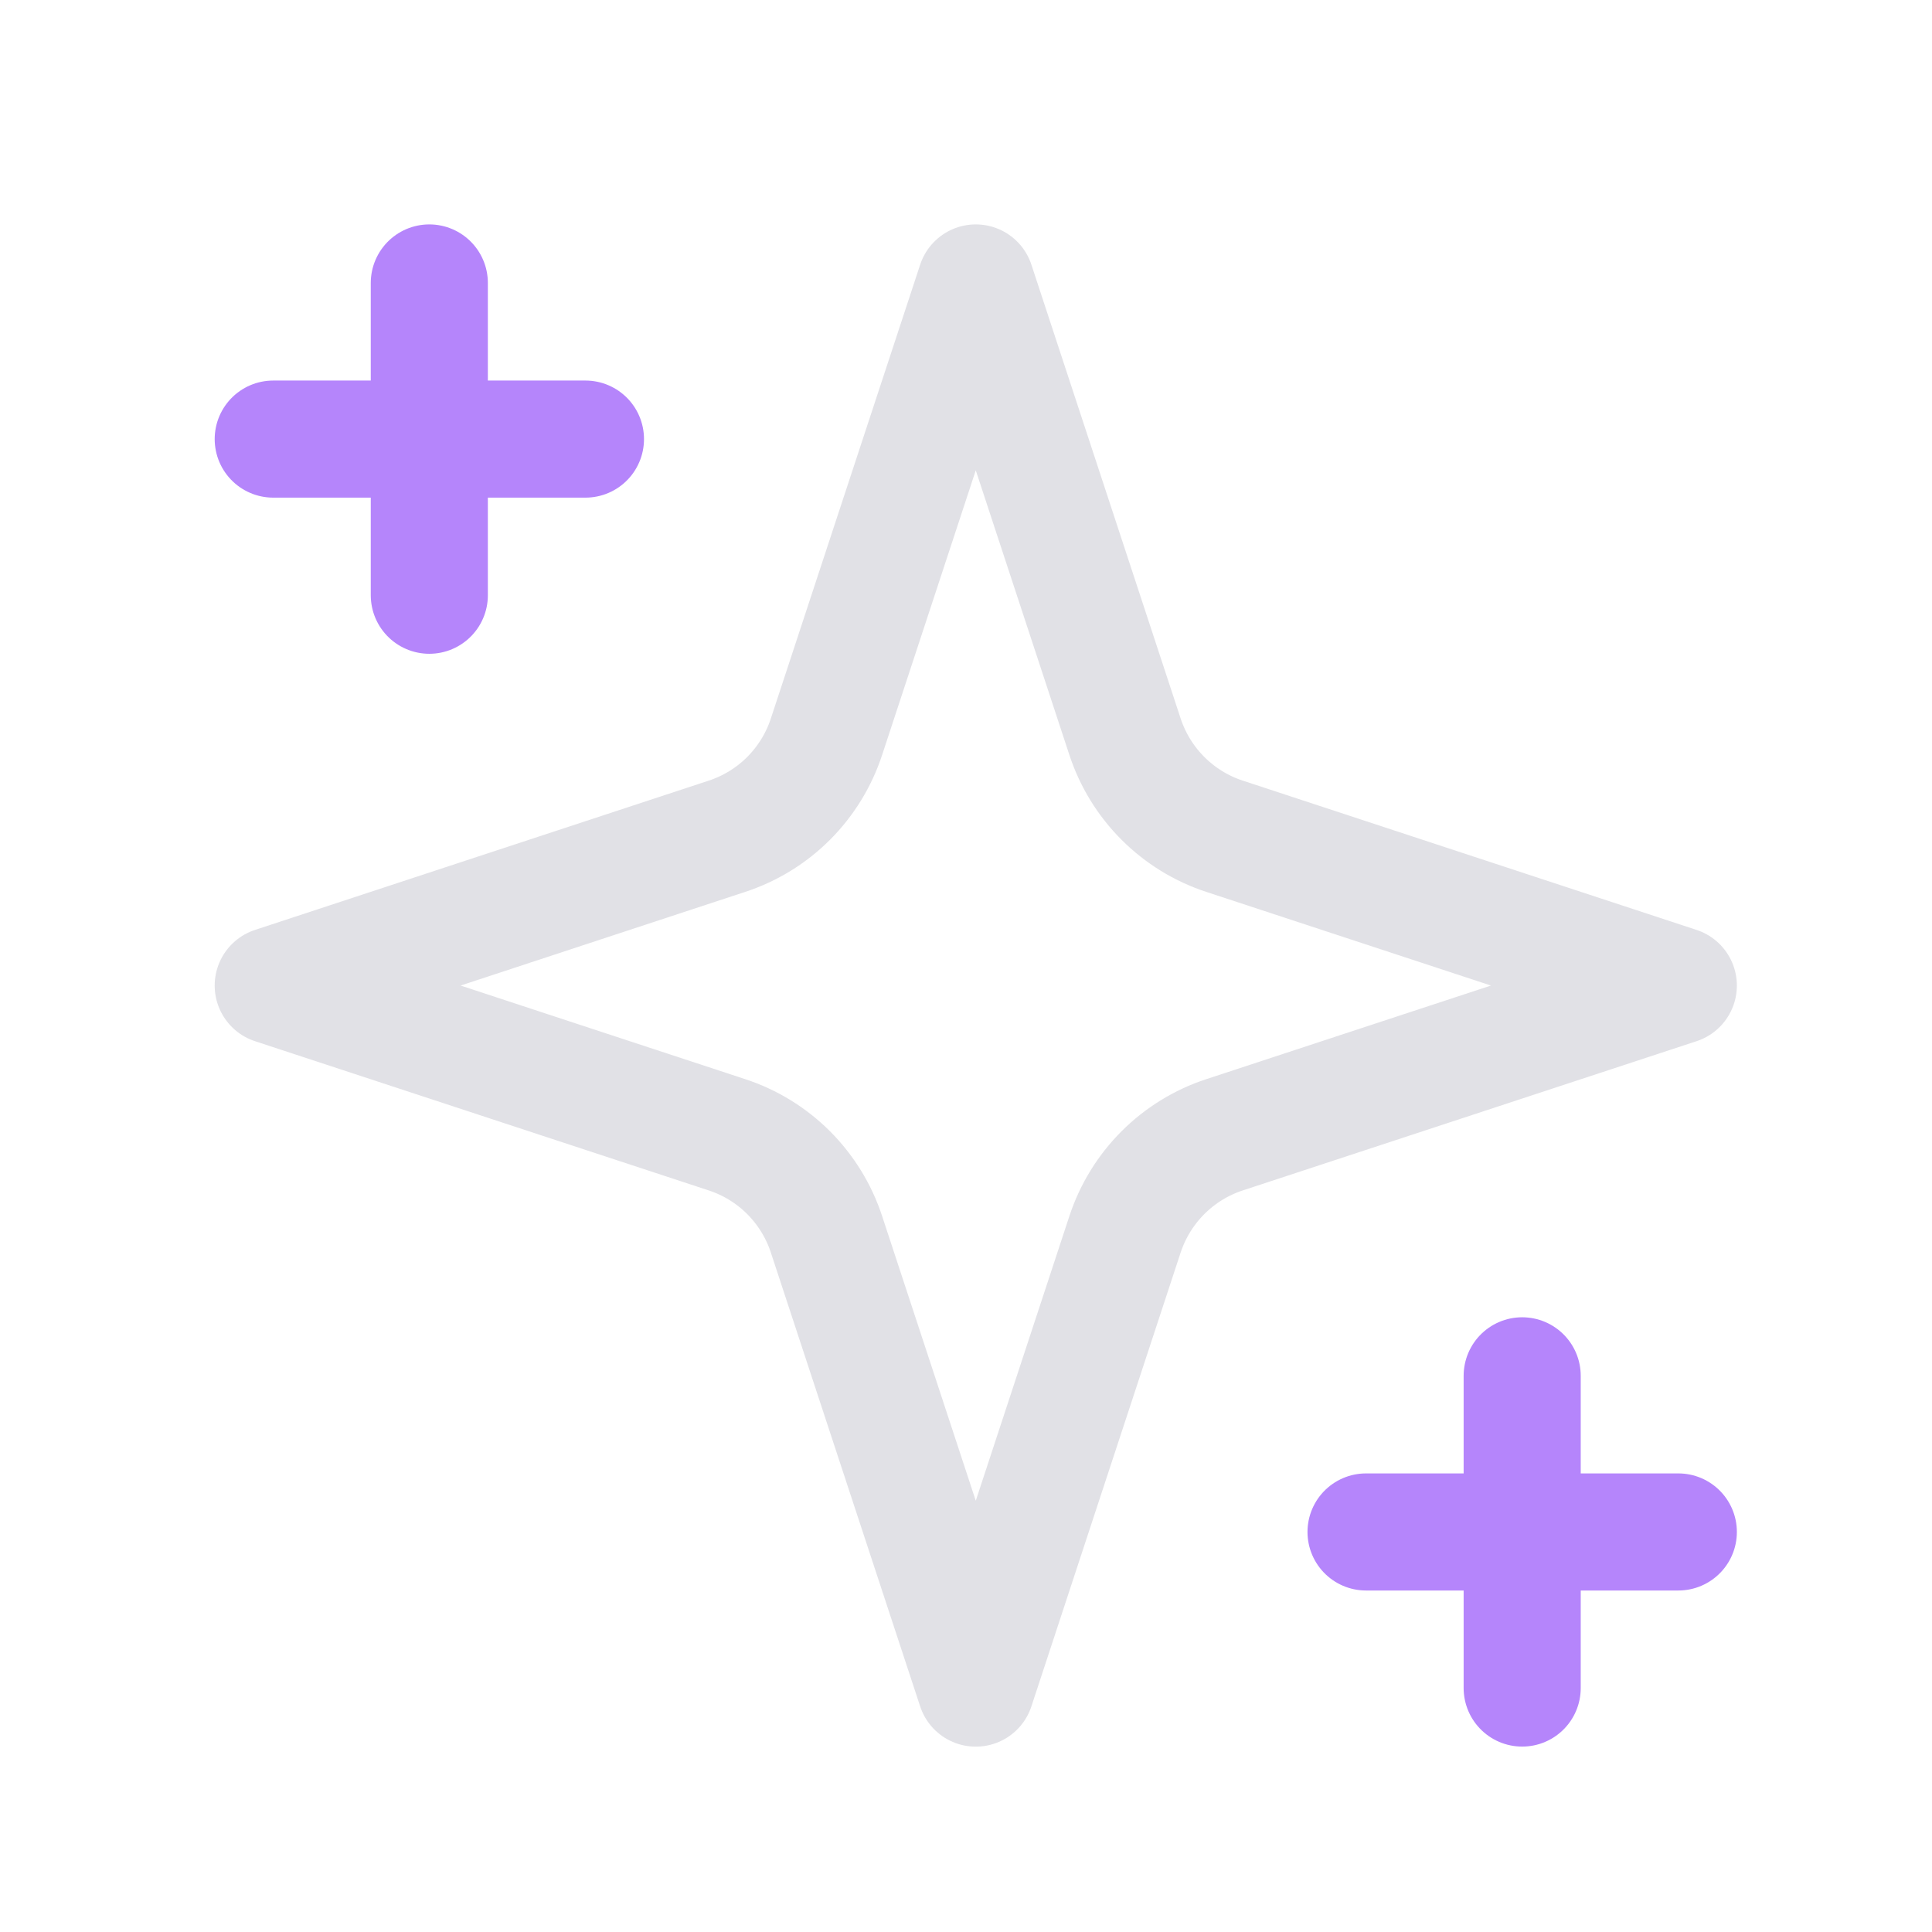 <svg width="33" height="33" viewBox="0 0 33 33" fill="none" xmlns="http://www.w3.org/2000/svg">
<path d="M16.667 4.833L14.117 12.584C13.987 12.981 13.765 13.341 13.47 13.637C13.175 13.932 12.814 14.154 12.417 14.284L4.667 16.834L12.417 19.383C12.814 19.513 13.175 19.735 13.47 20.03C13.765 20.326 13.987 20.686 14.117 21.083L16.667 28.834L19.216 21.083C19.347 20.686 19.568 20.326 19.864 20.03C20.159 19.735 20.519 19.513 20.916 19.383L28.667 16.834L20.916 14.284C20.519 14.154 20.159 13.932 19.864 13.637C19.568 13.341 19.347 12.981 19.216 12.584L16.667 4.833Z" stroke="#E1E1E6" stroke-width="2" stroke-linecap="round" stroke-linejoin="round"/>
<path d="M7.333 4.833V10.167" stroke="#B585FB" stroke-width="2" stroke-linecap="round" stroke-linejoin="round"/>
<path d="M26 23.5V28.833" stroke="#B585FB" stroke-width="2" stroke-linecap="round" stroke-linejoin="round"/>
<path d="M4.667 7.5H10" stroke="#B585FB" stroke-width="2" stroke-linecap="round" stroke-linejoin="round"/>
<path d="M23.333 26.167H28.667" stroke="#B585FB" stroke-width="2" stroke-linecap="round" stroke-linejoin="round"/>
</svg>
